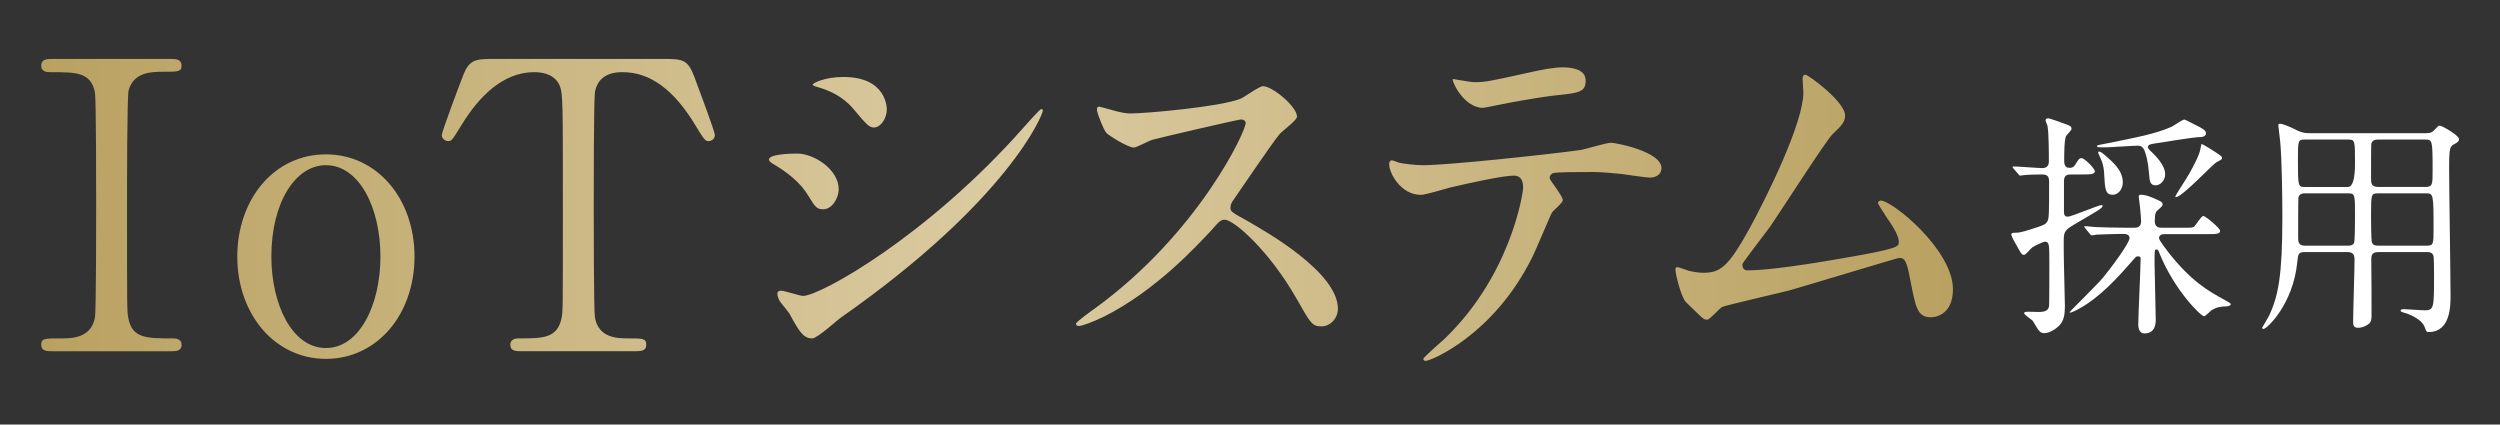 <?xml version="1.0" encoding="UTF-8"?>
<svg id="_レイヤー_2" data-name="レイヤー_2" xmlns="http://www.w3.org/2000/svg" width="530" height="90" xmlns:xlink="http://www.w3.org/1999/xlink" viewBox="0 0 530 90">
  <rect x="0" y="0" width="530" height="90" fill="#333333" stroke="none"/>
  <defs>
    <style>
      .cls-1 {
        fill: none;
      }

      .cls-2 {
        fill: url(#_名称未設定グラデーション_9);
      }

      .cls-3 {
        fill: #fff;
      }

      .cls-4 {
        clip-path: url(#clippath);
      }
    </style>
    <clipPath id="clippath">
      <rect class="cls-1" width="530" height="90"/>
    </clipPath>
    <linearGradient id="_名称未設定グラデーション_9" data-name="名称未設定グラデーション 9" x1="8.74" y1="44.497" x2="414.024" y2="44.497" gradientUnits="userSpaceOnUse">
      <stop offset="0" stop-color="#b9a161"/>
      <stop offset=".5" stop-color="#dbcba1"/>
      <stop offset="1" stop-color="#b9a161"/>
    </linearGradient>
  </defs>
  <g id="_レイヤー_1-2" data-name="レイヤー_1">
    <g class="cls-4">
      <path class="cls-2" d="M11.12,74.462c-1.105,0-2.38,0-2.38-1.36,0-1.36.68-1.36,3.996-1.36,2.465,0,6.545,0,7.396-4.42.255-1.445.255-20.997.255-23.462,0-3.485,0-22.697-.255-24.227-.85-4.335-3.911-4.335-9.521-4.335-.51,0-1.87,0-1.87-1.36,0-1.445,1.275-1.445,2.465-1.445h24.992c1.021,0,2.295,0,2.295,1.445,0,1.275-.765,1.275-3.91,1.275-2.55,0-6.206.085-7.311,3.91-.34,1.19-.34,20.316-.34,24.227,0,22.527,0,22.612.255,23.972.765,4.42,3.825,4.42,9.521,4.42.425,0,1.785,0,1.785,1.36,0,1.36-1.275,1.36-2.295,1.36H11.12ZM69.091,32.724c10.881,0,18.786,9.436,18.786,21.677,0,12.241-7.905,21.677-18.786,21.677s-18.787-9.521-18.787-21.677c0-12.071,7.736-21.677,18.787-21.677ZM69.091,73.782c7.141,0,11.561-9.181,11.561-19.381,0-10.371-4.505-19.382-11.561-19.382-6.461,0-11.562,7.906-11.562,19.382,0,10.031,4.336,19.381,11.562,19.381ZM140.153,12.492c4.59,0,5.61,0,7.055,3.825.681,1.87,4.336,11.476,4.336,12.326,0,.935-.851,1.275-1.36,1.275-.68,0-.935-.34-2.89-3.57-4.505-7.396-9.521-11.051-15.301-11.051-3.315,0-5.355,1.36-5.865,4.25-.255,1.53-.255,20.742-.255,24.312,0,2.38,0,22.017.255,23.462.765,4.335,4.76,4.42,7.055,4.42,3.145,0,3.826,0,3.826,1.36,0,1.36-1.19,1.36-2.551,1.36h-23.802c-1.19,0-2.465,0-2.465-1.36,0-1.36,1.36-1.36,1.87-1.36,5.016,0,8.161,0,9.011-4.42.255-1.36.255-1.445.255-24.057,0-20.997,0-23.292-.595-24.907-.851-2.295-3.146-3.06-5.44-3.06-6.801,0-11.816,5.355-15.302,10.966-2.04,3.315-2.21,3.655-2.975,3.655-.595,0-1.36-.51-1.36-1.275,0-.68,3.825-10.881,4.505-12.581,1.36-3.57,2.721-3.57,6.971-3.57h35.023ZM177.806,40.119c0,1.7-1.275,4.25-3.315,4.25-1.275,0-1.7-.51-2.975-2.635-1.785-3.06-4.675-5.271-7.736-7.056-.255-.17-.765-.51-.765-.85,0-1.19,4.845-1.275,5.95-1.275,3.655,0,8.841,3.4,8.841,7.565ZM167.35,66.471c-.255-.425-1.785-2.21-2.04-2.635-.255-.425-.51-1.105-.51-1.615,0-.34.255-.595.765-.595.765,0,3.995,1.105,4.676,1.105,3.655,0,26.521-12.751,46.838-35.788.426-.51,3.4-3.826,3.656-3.826.17,0,.34.085.34.34,0,.935-7.48,19.126-42.674,43.778-1.02.68-5.101,4.505-6.205,4.505-1.87,0-2.721-1.36-4.846-5.271ZM188.007,23.203c0,1.956-1.36,3.826-2.72,3.826-.935,0-1.36-.34-4.42-3.996-2.295-2.72-5.271-3.91-7.311-4.505-.34-.085-1.275-.34-1.275-.595,0-.255,2.38-1.615,6.545-1.615,9.181,0,9.181,6.63,9.181,6.885ZM263.062,25.328c-.595,0-18.446,4.165-18.871,4.335-.595.17-3.23,1.615-3.825,1.615-1.275,0-5.271-2.55-5.78-3.06-.596-.595-2.04-4.335-2.04-4.93,0-.425.084-.68.51-.68.085,0,1.955.51,2.21.595,2.636.765,3.655.85,4.505.85,2.891,0,18.872-1.36,23.292-3.145.766-.34,3.911-2.635,4.676-2.635,2.04,0,7.226,4.335,7.226,6.46,0,.765-3.146,3.061-3.655,3.655-1.7,2.04-8.416,11.986-9.776,13.941-.34.425-.68,1.02-.68,1.7,0,.765.17.935,3.74,2.891,3.825,2.21,19.042,10.796,19.042,18.531,0,1.955-1.53,3.74-3.485,3.74s-2.295-.595-5.271-5.865c-5.865-10.286-13.347-16.747-15.216-16.747-.851,0-1.105.255-2.976,2.38-2.976,3.145-11.646,12.666-22.697,18.191-2.295,1.105-4.59,1.955-5.271,1.955-.17,0-.595,0-.595-.51,0-.34,3.4-2.806,3.91-3.146,22.187-16.066,32.303-38.083,32.048-39.443-.17-.68-.85-.68-1.021-.68ZM331.317,42.415c0,.595-2.04,2.21-2.295,2.635-.255.34-3.485,8.161-4.25,9.605-8.161,16.406-21.422,21.847-22.527,21.847-.34,0-.51-.17-.51-.425s3.825-3.655,4.506-4.25c14.025-13.431,16.661-30.857,16.661-32.047,0-1.02-.17-2.55-2.04-2.55-2.211,0-10.031,1.7-13.517,2.55-.935.255-5.186,1.53-6.12,1.53-4.25,0-6.716-4.59-6.716-6.46,0-.51.17-.85.595-.85.17,0,1.105.34,1.275.425,1.19.34,3.91.595,5.355.595,5.44,0,27.457-2.38,33.408-3.23,1.02-.17,5.439-1.53,6.375-1.53,1.02,0,10.711,1.87,10.711,5.355,0,1.53-1.36,2.04-2.465,2.04-.936,0-5.101-.68-5.951-.765-1.785-.17-4.165-.425-6.035-.425-2.891,0-7.99,0-8.586.255-.595.34-.765.85-.595,1.275.085.255,2.72,3.655,2.72,4.42ZM312.446,17.423c2.635,0,3.57-.255,12.071-2.125,2.21-.51,4.931-1.02,6.8-1.02,1.785,0,4.846.34,4.846,2.805,0,2.465-1.445,2.635-6.461,3.145-4.335.51-10.03,1.615-11.306,1.87-.425.085-3.74.765-3.995.765-4.165,0-6.801-5.95-6.375-6.121.51.085,3.91.68,4.42.68ZM370.5,57.316c2.636,0,8.331-.51,19.552-2.465,12.496-2.125,12.496-2.55,12.496-3.57s-.765-2.635-2.466-5.015c-.68-1.105-1.955-2.976-1.955-3.23s.256-.51.596-.51c2.465,0,15.301,10.456,15.301,18.787,0,5.695-4.08,5.951-4.675,5.951-2.891,0-3.23-2.125-4.336-7.736-.765-4.08-1.104-4.845-2.38-4.845-.425,0-19.637,5.865-23.292,6.885-2.295.595-13.431,3.146-14.196,3.485-.595.255-2.635,2.72-3.23,2.72-.765,0-.765-.085-4.505-3.74-1.021-1.02-2.21-5.95-2.21-6.8,0-.255,0-.595.34-.595.425,0,2.125.68,2.465.765.681.17,2.041.425,3.061.425,3.57,0,5.271-1.105,9.861-9.436,3.74-6.886,11.391-22.357,11.391-28.817,0-.425-.17-2.465-.17-2.805,0-.425.085-.935.595-.935.595,0,8.416,5.695,8.416,8.671,0,1.445-.936,2.295-2.636,3.91-1.359,1.275-11.136,16.576-13.261,19.637-.935,1.275-5.78,7.565-5.865,7.905-.085.85.34,1.36,1.104,1.36Z"/>
      <g>
        <path class="cls-3" d="M439.361,36.986c-1,0-1.8,0-1.8,1.45v6.301c0,.649.05,1.199.8,1.199.801,0,6.5-2.45,7.101-2.45.101,0,.3,0,.3.15,0,.5-1.35,1.2-5,3.351-2.85,1.649-3.25,1.899-3.25,3.9,0,1.75,0,3.55.05,5.35,0,1.2.2,7.301.2,8.65,0,1.851-.25,2.95-.95,3.851-.5.65-2.101,1.9-3.45,1.9-.6,0-.95-.351-1.15-.601-.25-.25-1.05-1.75-1.3-2.05-.2-.25-1.8-1.25-1.8-1.6,0-.301.649-.301.949-.301.301,0,1.801.05,2.15.05,1.25,0,2.1-.25,2.2-1.35.05-.35.05-8.051.05-9.101,0-3.95,0-4.45-1-4.45-.199,0-2.15.85-2.65,1.25-.299.2-1.35,1.55-1.699,1.55-.451,0-.551-.199-1.15-1.2-1.1-1.949-1.551-2.7-1.551-3.2,0-.3.65-.3,1.051-.3.9,0,2.3-.45,4.7-1.25,1.25-.45,1.45-.5,1.851-1.1.399-.65.399-1.45.399-8.451,0-1.149-.351-1.55-1.55-1.55-.95,0-3,.05-3.851.15-.1,0-.601.1-.7.1-.199,0-.3-.15-.449-.35l-1-1.15q-.201-.25-.201-.3c0-.101.101-.15.201-.15.85,0,5.15.351,6.15.351.799,0,1.35-.45,1.35-1.351,0-1.7,0-6.15-.301-7.65-.049-.15-.399-.95-.399-1.15,0-.25.25-.399.601-.399.25,0,2.8.899,3.3,1.1,1.3.45,1.601.601,1.601,1.15,0,.3-1,1.25-1.15,1.5-.4.8-.4,4-.4,5.101,0,.6,0,1.649,1.1,1.649.601,0,.951-.149,1.351-.85.601-.95.7-1.2,1.25-1.2.65,0,2.8,2.25,2.8,2.75,0,.7-1,.7-2.65.7h-2.1ZM458.763,49.637c-.601,0-1.05.301-1.05.851,0,.45,1.65,2.55,2.1,3.15,4.65,5.85,8.101,7.95,12.001,10.051.7.399,1.101.6,1.101.8,0,.35-.551.399-.801.45-1.4.05-2.15.149-3.3.85-.2.15-1.25,1.25-1.55,1.25-.701,0-6.251-5.5-9.4-13.2-.301-.801-.351-.95-.701-.95-.399,0-.399.149-.399,2.85,0,1.7.25,10.051.25,11.951,0,.75,0,3-2.4,3-1,0-1.3-1-1.3-1.95,0-2,.5-11.851.5-14.051,0-.15-.2-.35-.551-.35-.399,0-.6.25-.75.449-1.85,2.101-3.449,3.95-5.65,6.051-4.1,3.95-7.6,5.45-8,5.45-.05,0-.1-.05-.1-.1,0-.15,6.051-6.051,7.051-7.301,1.549-1.85,5.65-7.351,5.65-8.4,0-.9-.951-.9-1.551-.9-1.15,0-4.35.101-5.4.15-.15.05-.85.149-1.05.149-.149,0-.25-.1-.45-.35l-.95-1.15q-.2-.25-.2-.3c0-.1.101-.149.15-.149.35,0,1.85.199,2.2.199,1.45.051,4.05.15,6.851.15h1.199c.701,0,1.65,0,1.65-1.4,0-.35-.1-1.85-.25-3.15,0-.3-.25-1.699-.25-2,0-.35.1-.449.5-.449.601,0,1.4.199,2.25.55,2.101.899,2.301,1,2.301,1.5,0,.3-.1.399-.95,1.15-.45.35-.7.649-.7,2.449,0,1.351,1.051,1.351,1.6,1.351h4.201c2.1,0,2.3,0,2.65-.35.299-.301,1.399-2.15,1.85-2.15s3.551,2.6,3.551,3.15c0,.699-1,.699-2.701.699h-9.2ZM456.213,32.286c.55.55,2.8,2.65,2.8,4.65,0,1.35-1.05,2.35-2,2.35-1.2,0-1.3-.8-1.45-2.85-.15-2-.65-4.101-1.1-4.851-.301-.5-.601-.7-1.25-.7-1.101,0-5.852.351-6.801.351-1.65,0-1.85,0-1.85-.25,0-.2.25-.25,2.149-.601,6.001-1.2,10.251-2,13.651-3.5.449-.2,2.3-1.55,2.75-1.55.1,0,3,1.5,3.3,1.649.5.301,1.25.65,1.25,1.251,0,.75-.8.85-1.75.85-.7,0-8.001,1.15-9.2,1.35-.65.101-1.351.2-1.351.751,0,.3.351.649.851,1.1ZM447.861,41.287c-1.549,0-1.6-1.351-1.75-3.951-.049-1.25-.149-2.35-.699-3.55-.551-1.25-.6-1.35-.6-1.5s.1-.15.149-.15c.25,0,.399,0,1.45.9,2.7,2.3,3.4,3.601,3.6,5.15.201,1.55-.699,3.101-2.15,3.101ZM471.063,33.486c0,.3-.101.35-1.149.9-.801.399-7.301,7.4-8.602,7.4-.1,0-.149-.051-.149-.101,0-.25,2.55-4.1,2.95-4.851.8-1.449,2.25-4.05,2.4-5.399.049-.101.149-.9.199-.9.25,0,1.65.9,2,1.1,2.101,1.351,2.351,1.5,2.351,1.851Z"/>
        <path class="cls-3" d="M488.662,53.438c-1.451,0-1.451.4-1.65,2.2-.85,8.75-6.4,14.101-7.15,14.101-.2,0-.301-.149-.301-.25,0-.05,1.201-2,1.4-2.4,2.051-4.25,2.9-8.65,2.9-21.101,0-3.95-.1-12.151-.449-15.852-.051-.55-.4-3.4-.4-3.5,0-.3.05-.4.35-.4.551,0,1.95.601,2.5.851,1.75.9,2.351,1.15,3.951,1.15h24.451c1.1,0,1.4-.25,1.75-.601.85-.9.9-1,1.25-1,.4,0,4.05,2.05,4.05,2.851,0,.449-.399.75-.8.949-1.15.601-1.301.65-1.301,5.4,0,4.101.301,22.552.301,26.802,0,2.2,0,7.751-4.65,7.751-.45,0-.5-.101-.85-1.101-.701-1.8-3.75-2.85-4.201-2.95-.149-.05-.899-.2-.899-.5,0-.2.351-.3.601-.3.649,0,3.799.25,4.5.25,1.949,0,2-.55,2-6.9,0-.65,0-4.15-.1-4.55-.201-.9-.951-.9-1.501-.9h-10.15c-1.351,0-1.601.5-1.55,1.95.05,3.6.05,7.7.05,11.551,0,.95-.149,1.3-.5,1.649-.45.4-1.351.9-2.351.9s-1.05-.65-1.05-1.3c0-1.851.3-11.051.3-13.151,0-1.1-.35-1.6-1.55-1.6h-8.95ZM497.762,39.637q1.5,0,1.5-5.051c0-4.85,0-5-1.5-5h-9.1c-1.5,0-1.5.2-1.5,4.351,0,5.7.049,5.7,1.55,5.7h9.05ZM497.762,52.087c.451,0,1.051-.05,1.301-.6.199-.4.199-5.2.199-5.851,0-4.45,0-4.65-1.5-4.65h-9.1c-.551,0-1.201.101-1.4.9-.051.25-.051,7.301-.051,8.45,0,.801,0,1.75,1.451,1.75h9.1ZM504.213,29.586c-.65,0-1.301.1-1.5.9-.051.3-.051,6.05-.051,7.25,0,1.05,0,1.9,1.551,1.9h9.95c1.55,0,1.55-.55,1.55-3.4,0-6.65-.049-6.65-1.649-6.65h-9.851ZM504.213,40.986c-1.551,0-1.551.15-1.551,4.751,0,.8,0,5.3.201,5.7.25.649,1,.649,1.35.649h10.2c1.501,0,1.501-.35,1.501-3.649,0-7.351-.051-7.451-1.601-7.451h-10.101Z"/>
      </g>
    </g>
  </g>
</svg>
